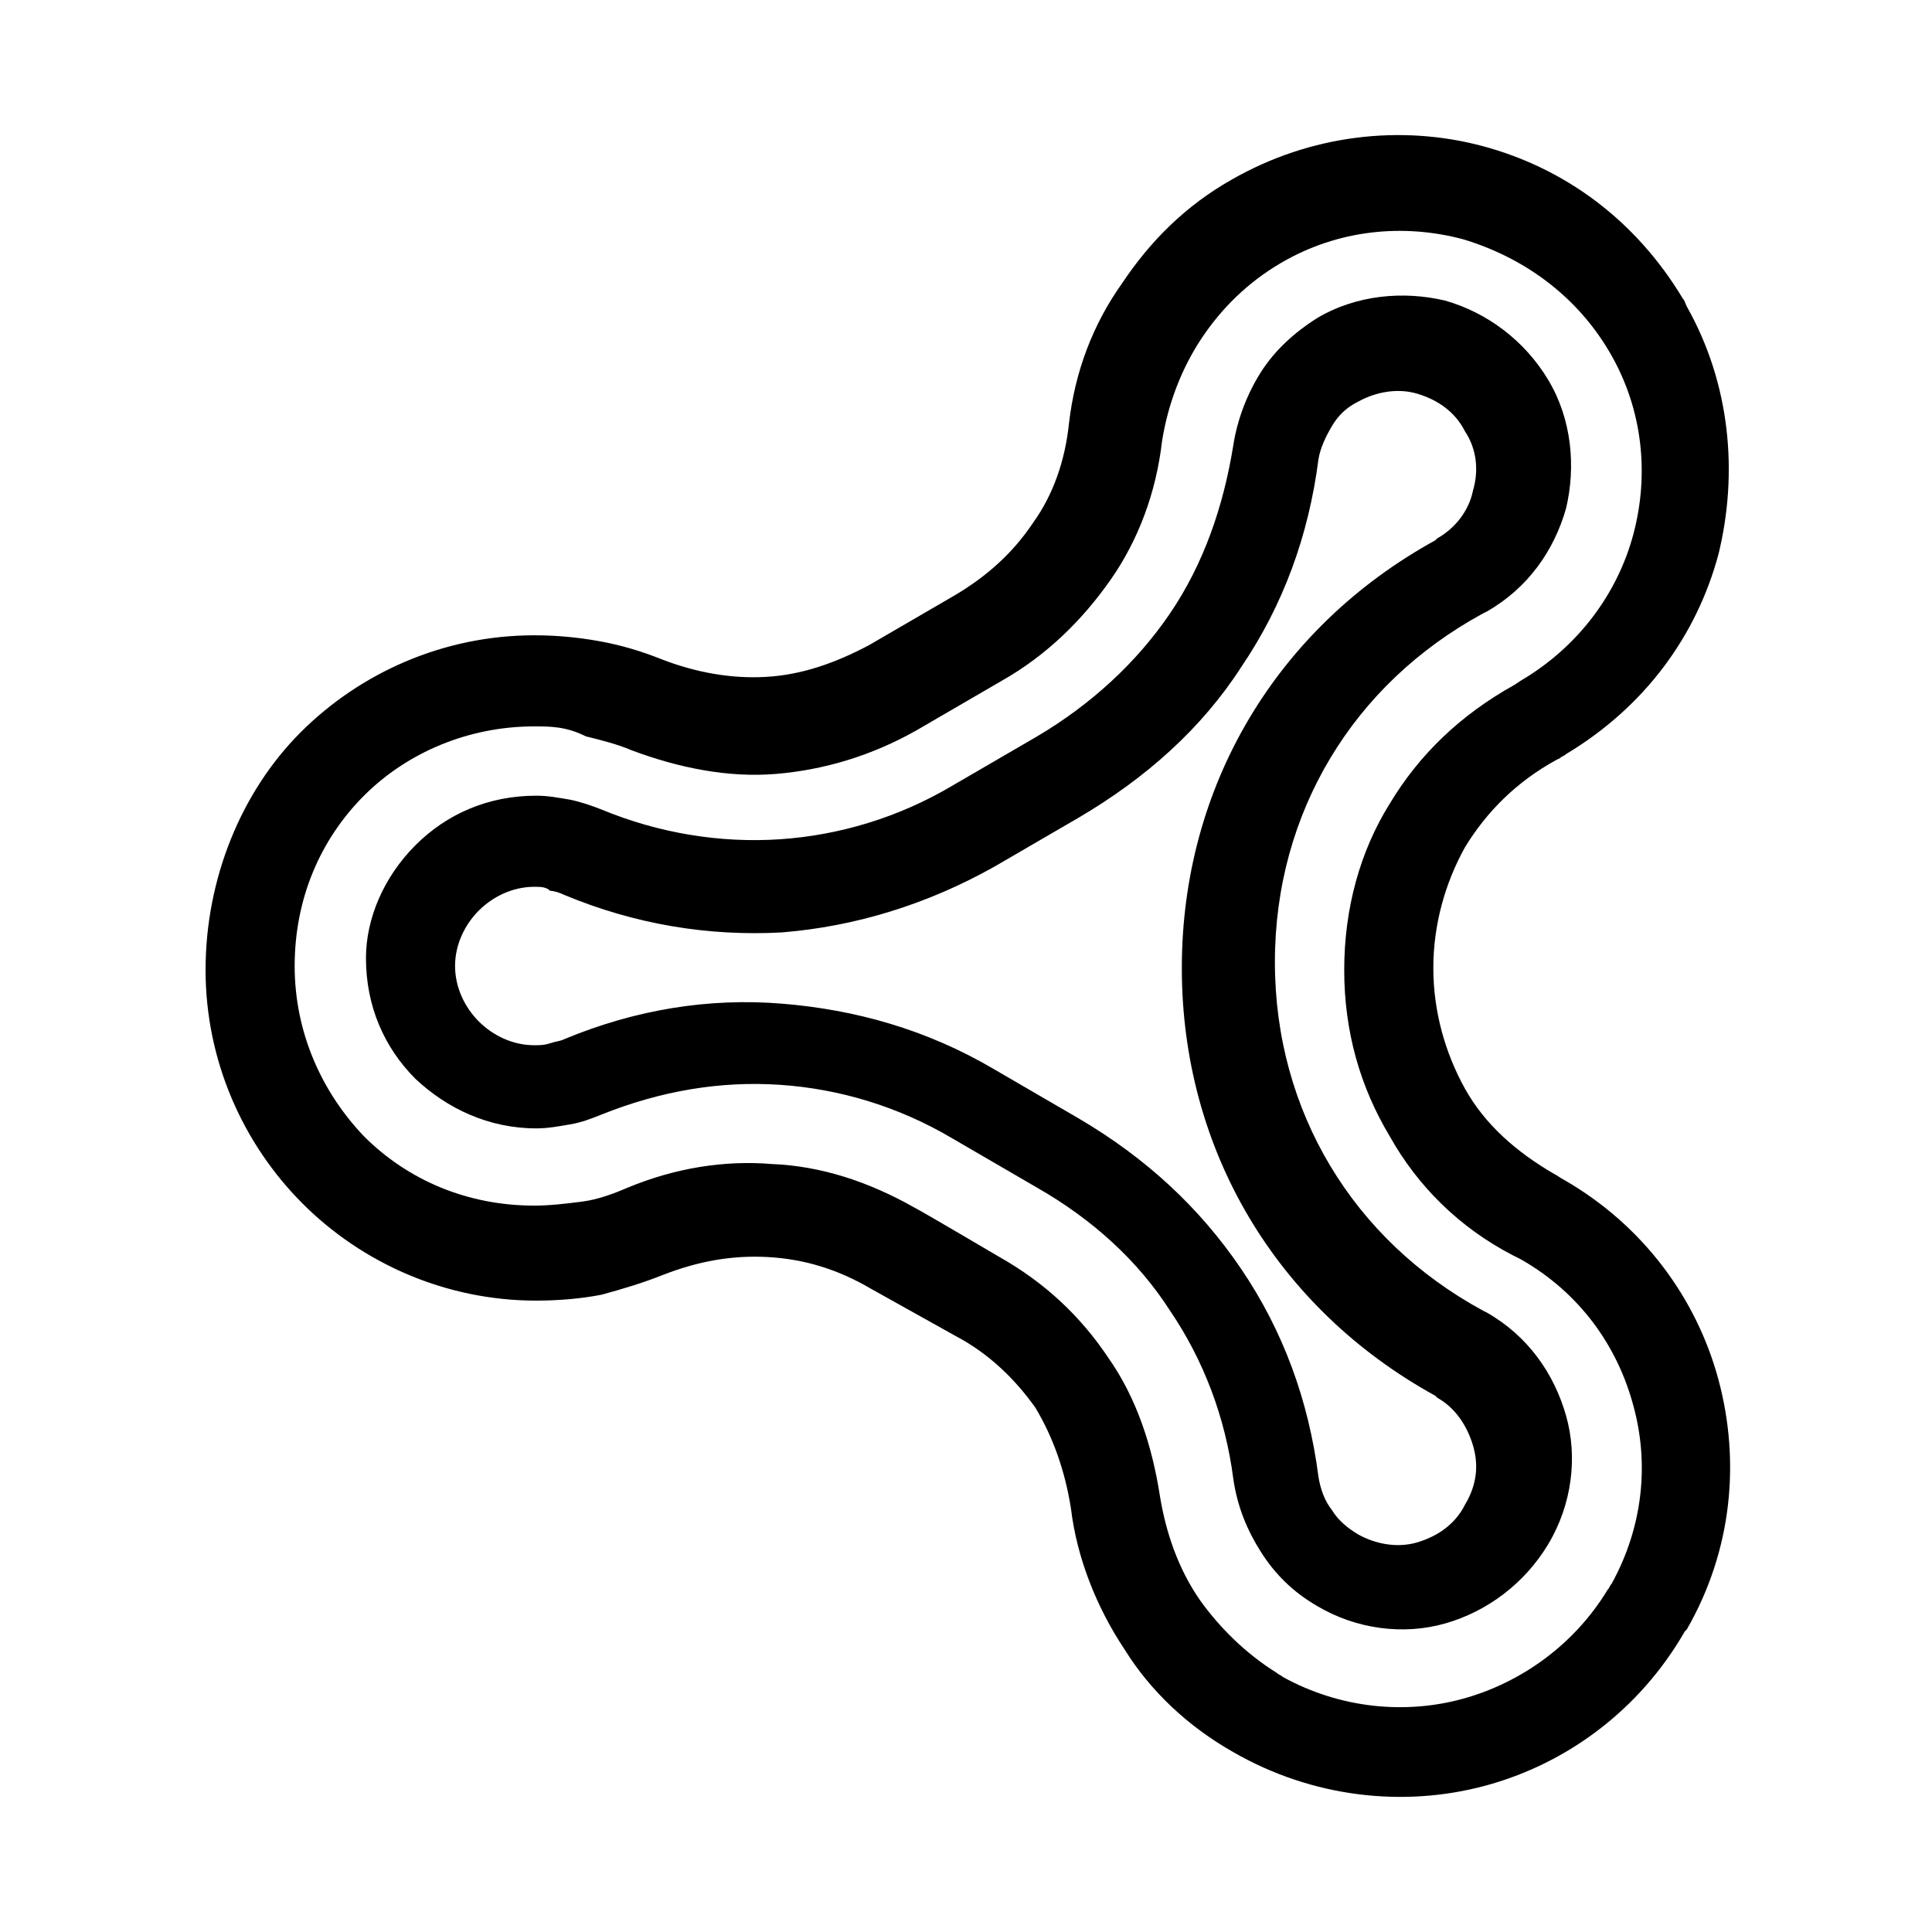 <?xml version="1.0" encoding="UTF-8"?>
<!-- The Best Svg Icon site in the world: iconSvg.co, Visit us! https://iconsvg.co -->
<svg fill="#000000" width="800px" height="800px" version="1.1" viewBox="144 144 512 512" xmlns="http://www.w3.org/2000/svg">
 <path d="m285.59 336.5c-17.32 0-33.586 6.824-45.133 18.367-11.547 11.547-18.367 27.289-18.367 45.133s7.348 33.586 18.367 45.133c11.547 11.547 27.289 18.367 45.133 18.367 4.199 0 8.398-0.523 12.594-1.051 4.199-0.523 8.398-2.098 12.07-3.672 12.594-5.246 25.715-7.348 38.309-6.297 13.121 0.523 25.715 4.723 37.785 11.547 2.098 1.051 22.566 13.121 22.566 13.121 12.07 6.824 21.516 15.742 28.863 26.766 7.348 10.496 11.547 23.09 13.645 36.734 1.574 9.445 4.723 18.895 10.496 27.289 5.246 7.348 12.07 14.168 20.469 19.418 0.523 0.523 1.051 0.523 1.574 1.051 15.219 8.398 32.539 9.973 47.758 5.773s29.391-14.168 38.309-28.863c0.523-0.523 0.523-1.051 1.051-1.574 8.398-15.219 9.973-32.012 5.773-47.23-4.199-15.742-14.168-29.914-29.914-38.836l-2.098-1.051c-14.168-7.348-25.191-18.367-32.539-31.488-7.871-13.121-12.07-27.816-12.07-44.082 0-16.27 4.199-31.488 12.07-44.082 7.871-13.121 18.895-23.617 33.062-31.488l1.574-1.051c15.219-8.922 25.715-23.09 29.914-38.836 4.199-15.742 2.625-33.062-6.297-48.281-8.922-15.219-23.09-25.191-38.836-29.914-15.742-4.199-33.062-2.625-48.281 6.297-8.922 5.246-15.742 12.07-20.992 19.941-5.246 7.871-8.922 17.32-10.496 27.289-1.574 13.645-6.297 26.238-13.645 36.734-7.348 10.496-16.793 19.941-28.863 26.766l-22.566 13.121c-12.07 6.824-24.664 10.496-37.262 11.547-12.594 1.051-25.715-1.574-38.309-6.297-3.672-1.574-7.871-2.625-12.07-3.672-5.246-2.629-9.445-2.629-13.645-2.629zm0 42.512c-5.773 0-11.02 2.625-14.695 6.297-3.672 3.672-6.297 8.922-6.297 14.695s2.625 11.02 6.297 14.695c3.672 3.672 8.922 6.297 14.695 6.297 1.574 0 2.625 0 4.199-0.523 1.574-0.523 2.625-0.523 3.672-1.051 18.895-7.871 38.309-11.02 57.727-9.445 19.418 1.574 38.309 6.824 56.152 17.32l22.566 13.121c17.844 10.496 32.012 23.617 43.035 39.887 11.02 16.27 17.844 34.637 20.469 55.105 0.523 3.148 1.574 6.297 3.672 8.922 1.574 2.625 4.199 4.723 6.824 6.297 4.723 2.625 10.496 3.672 15.742 2.098 5.246-1.574 9.973-4.723 12.594-9.973 3.148-5.246 3.672-10.496 2.098-15.742-1.574-5.246-4.723-9.973-9.445-12.594l-0.523-0.523c-20.992-11.547-37.785-27.816-49.332-47.23-11.547-19.418-17.844-41.984-17.844-66.125s6.297-46.707 17.844-66.125c11.547-19.418 28.34-35.688 49.332-47.23l0.523-0.523c4.723-2.625 8.398-7.348 9.445-12.594 1.574-5.246 1.051-11.02-2.098-15.742-2.625-5.246-7.348-8.398-12.594-9.973-5.246-1.574-11.02-0.523-15.742 2.098-3.148 1.574-5.246 3.672-6.824 6.297-1.574 2.625-3.148 5.773-3.672 8.922-2.625 20.469-9.445 38.836-20.469 55.105-10.496 16.27-25.191 29.391-43.035 39.887l-22.566 13.121c-17.844 9.973-36.734 15.742-56.152 17.32-19.418 1.051-38.836-2.098-57.727-9.973-1.051-0.523-2.625-1.051-3.672-1.051-1.047-1.066-2.621-1.066-4.199-1.066zm-31.484-11.023c8.398-8.398 19.418-13.121 32.012-13.121 3.148 0 5.773 0.523 8.922 1.051 2.625 0.523 5.773 1.574 8.398 2.625 15.219 6.297 31.488 8.922 47.23 7.871 15.742-1.051 31.488-5.773 45.656-14.168l22.566-13.121c14.168-8.398 26.238-19.418 35.16-32.539 8.922-13.121 14.168-28.34 16.793-44.609 1.051-6.824 3.672-13.645 7.348-19.418 3.672-5.773 8.922-10.496 14.695-14.168 10.496-6.297 23.09-7.348 34.113-4.723 11.02 3.148 20.992 10.496 27.289 20.992 6.297 10.496 7.348 23.09 4.723 34.113-3.148 11.02-9.973 20.992-20.992 27.289l-1.051 0.523c-17.32 9.445-30.965 22.566-40.41 38.309-9.445 15.742-14.695 34.113-14.695 54.055 0 19.941 5.246 38.309 14.695 54.055 9.445 15.742 23.09 28.863 40.41 38.309l1.051 0.523c11.02 6.297 17.844 16.27 20.992 27.289 3.148 11.02 1.574 23.617-4.723 34.113-6.297 10.496-16.27 17.844-27.289 20.992-11.02 3.148-23.617 1.574-34.113-4.723-6.297-3.672-11.02-8.398-14.695-14.168-3.672-5.773-6.297-12.07-7.348-19.418-2.098-16.27-7.871-31.488-16.793-44.609-8.398-13.121-20.469-24.141-35.16-32.539l-22.566-13.121c-14.168-8.398-29.914-13.121-45.656-14.168-15.742-1.051-31.488 1.574-47.23 7.871-2.625 1.051-5.246 2.098-8.398 2.625-3.148 0.523-5.773 1.051-8.922 1.051-12.594 0-23.617-5.246-32.012-13.121-8.398-8.398-13.121-19.418-13.121-32.012 0-10.492 4.723-21.512 13.121-29.91zm-30.441-29.914c15.742-15.742 37.785-25.715 61.926-25.715 5.773 0 11.547 0.523 17.32 1.574 5.773 1.051 11.02 2.625 16.27 4.723 9.445 3.672 18.895 5.246 27.816 4.723 9.445-0.523 18.367-3.672 27.289-8.398l22.566-13.121c8.922-5.246 15.742-11.547 20.992-19.418 5.246-7.348 8.398-16.27 9.445-26.238 1.574-13.645 6.297-26.238 14.168-37.262 7.348-11.02 16.793-20.469 28.863-27.289 20.992-12.07 45.133-14.695 66.648-8.922 21.516 5.773 40.41 19.418 53.004 40.41 0.523 0.523 0.523 1.051 1.051 2.098 11.547 20.469 13.645 44.082 8.398 65.602-5.773 21.516-19.418 40.41-40.41 53.004-0.523 0.523-1.051 0.523-1.574 1.051l-1.051 0.523c-10.496 5.773-18.367 13.645-24.141 23.09-5.246 9.445-8.398 20.469-8.398 32.012 0 11.547 3.148 22.566 8.398 32.012 5.246 9.445 13.645 16.793 23.617 22.566 1.051 0.523 1.574 1.051 2.625 1.574 20.992 12.07 35.16 31.488 40.934 53.004s3.672 45.133-8.398 66.125l-0.523 0.523c-12.07 20.992-31.488 35.16-53.004 40.934-21.516 5.773-45.656 3.148-66.648-8.922-12.07-6.824-22.043-16.27-28.863-27.289-7.348-11.02-12.594-24.141-14.168-37.262-1.574-9.973-4.723-18.895-9.445-26.766-5.246-7.348-12.07-14.168-20.992-18.895l-22.566-12.594c-8.922-5.246-17.844-7.871-27.289-8.398-9.445-0.523-18.367 1.051-27.816 4.723-5.246 2.098-10.496 3.672-16.27 5.246-5.246 1.051-11.547 1.574-17.32 1.574-24.141 0-46.184-9.973-61.926-25.715-15.742-15.742-25.715-37.785-25.715-61.926 0-24.125 9.445-47.215 25.188-62.961z"/>
</svg>